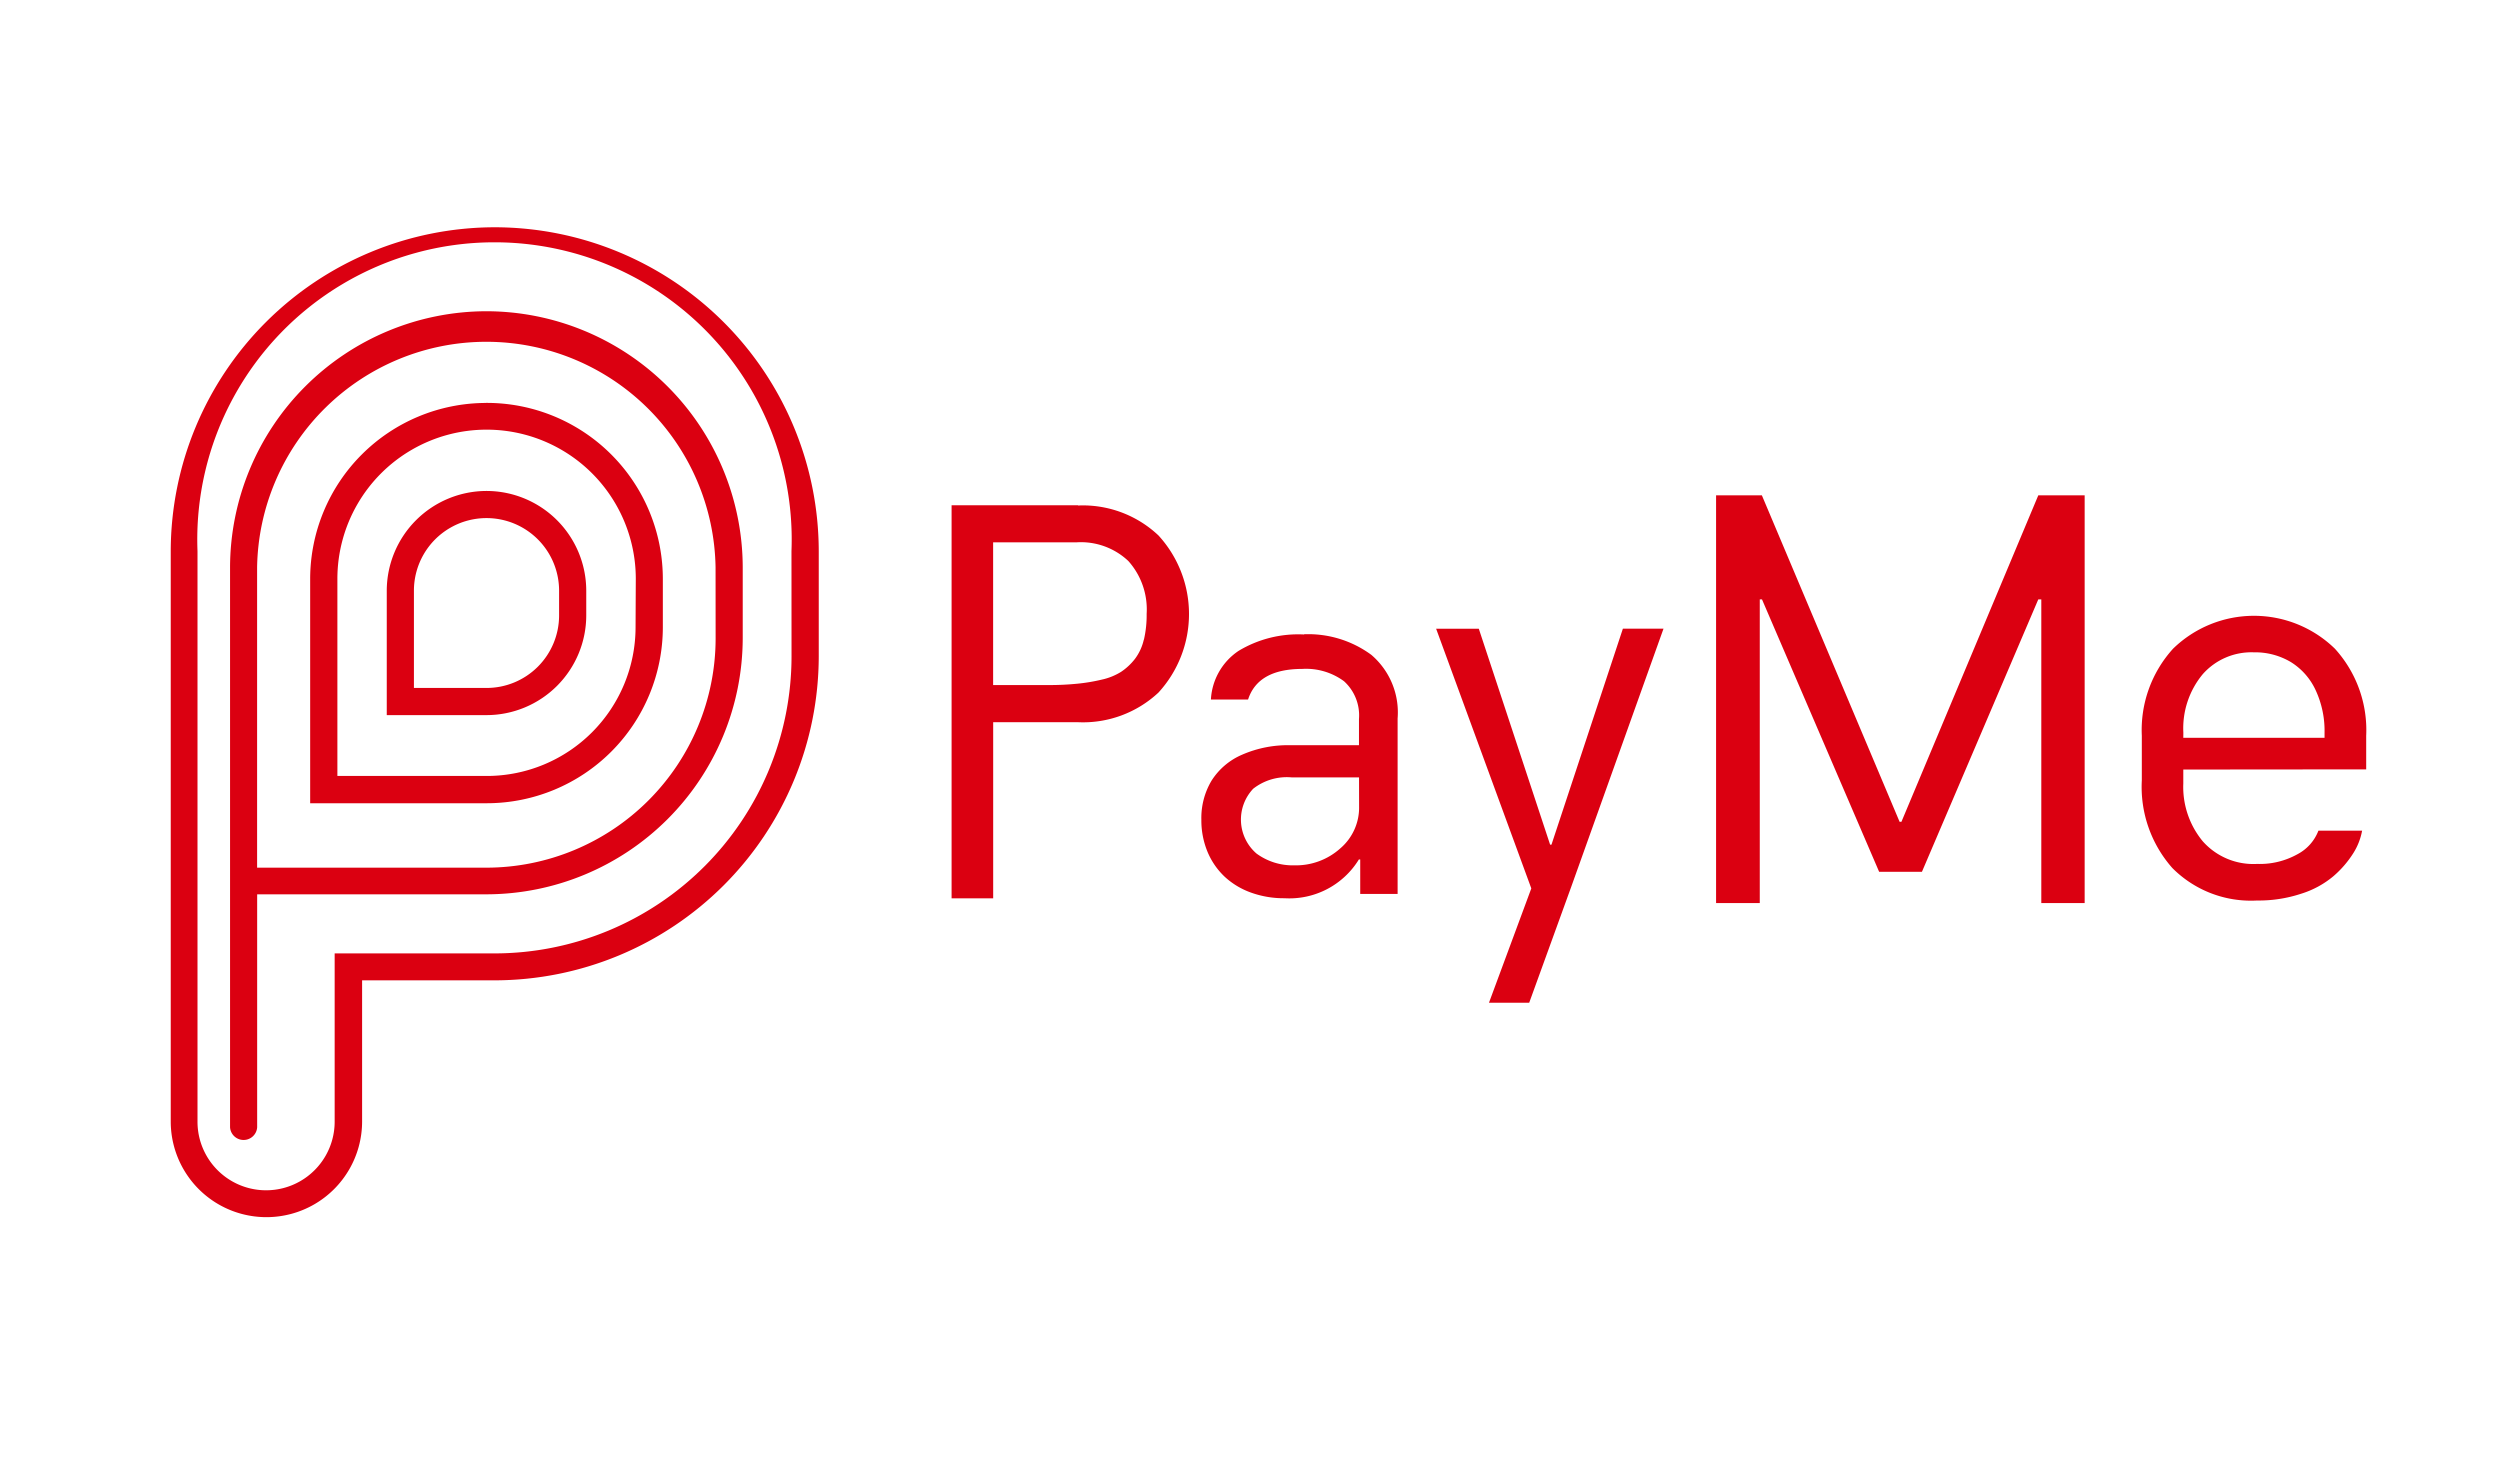 <svg xmlns="http://www.w3.org/2000/svg" width="44" height="26" viewBox="0 0 44 26">
  <g id="payme" transform="translate(-1455 -1174.066)">
    <rect id="矩形_2846" data-name="矩形 2846" width="44" height="26" transform="translate(1455 1174.066)" fill="none"/>
    <g id="组_900" data-name="组 900" transform="translate(1458 1178.066)">
      <g id="组_836" data-name="组 836">
        <path id="路径_2235" data-name="路径 2235" d="M1363.356,542.438a4.518,4.518,0,0,0-4.511,4.511V556.8a.239.239,0,0,0,.477,0v-4.1h4.035a4.517,4.517,0,0,0,4.511-4.512v-1.25A4.517,4.517,0,0,0,1363.356,542.438Zm4.035,5.758a4.039,4.039,0,0,1-4.034,4.035h-4.036v-5.284a4.035,4.035,0,0,1,8.069,0Z" transform="translate(-1357.796 -540.96)" fill="#db0011"/>
        <path id="路径_2236" data-name="路径 2236" d="M1363.122,543.79a3.1,3.1,0,0,0-3.094,3.095v3.95h3.112a3.1,3.1,0,0,0,3.095-3.095v-.851a3.1,3.1,0,0,0-3.112-3.1Zm2.633,3.95a2.62,2.62,0,0,1-2.615,2.615h-2.633v-3.469a2.626,2.626,0,1,1,5.252,0Z" transform="translate(-1357.569 -540.698)" fill="#db0011"/>
        <path id="路径_2237" data-name="路径 2237" d="M1362.913,545.089a1.758,1.758,0,0,0-1.756,1.756v2.189h1.756a1.757,1.757,0,0,0,1.755-1.756v-.433A1.757,1.757,0,0,0,1362.913,545.089Zm1.277,2.189a1.277,1.277,0,0,1-1.277,1.278h-1.278v-1.712a1.277,1.277,0,1,1,2.555,0Z" transform="translate(-1357.35 -540.448)" fill="#db0011"/>
        <path id="路径_2238" data-name="路径 2238" d="M1363.669,541.2a5.71,5.71,0,0,0-5.7,5.7v10.038a1.684,1.684,0,1,0,3.368,0v-2.484h2.337a5.711,5.711,0,0,0,5.7-5.7V546.9a5.708,5.708,0,0,0-5.7-5.7Zm5.226,7.553a5.231,5.231,0,0,1-5.226,5.227h-2.815v2.962a1.207,1.207,0,0,1-2.414,0V546.9a5.231,5.231,0,1,1,10.454,0Z" transform="translate(-1357.964 -541.2)" fill="#db0011"/>
        <path id="路径_2239" data-name="路径 2239" d="M1371.713,545.3h-2.225v6.918h.732v-3.1h1.494a1.944,1.944,0,0,0,1.415-.522,2.047,2.047,0,0,0,0-2.765,1.938,1.938,0,0,0-1.416-.527Zm1.158,2.365a.891.891,0,0,1-.154.336,1.04,1.04,0,0,1-.247.231,1.074,1.074,0,0,1-.342.137,3.165,3.165,0,0,1-.425.071,4.92,4.92,0,0,1-.51.024h-.974v-2.512h1.469a1.216,1.216,0,0,1,.911.329,1.278,1.278,0,0,1,.322.93,1.905,1.905,0,0,1-.048.454Z" transform="translate(-1355.74 -540.407)" fill="#db0011"/>
        <path id="路径_2240" data-name="路径 2240" d="M1374.986,547.205a2.031,2.031,0,0,0-1.154.289,1.1,1.1,0,0,0-.486.856H1374q.174-.538.952-.539a1.125,1.125,0,0,1,.737.217.811.811,0,0,1,.263.665v.461h-1.2a2.013,2.013,0,0,0-.86.168,1.19,1.19,0,0,0-.538.461,1.283,1.283,0,0,0-.176.683,1.444,1.444,0,0,0,.11.568,1.28,1.28,0,0,0,.3.434,1.349,1.349,0,0,0,.462.279,1.7,1.7,0,0,0,.592.1,1.436,1.436,0,0,0,1.308-.682h.024v.606h.658v-3.088a1.333,1.333,0,0,0-.462-1.119,1.873,1.873,0,0,0-1.186-.363Zm.968,3.028a.942.942,0,0,1-.329.735,1.169,1.169,0,0,1-.812.3,1.077,1.077,0,0,1-.665-.208.79.79,0,0,1-.058-1.14.959.959,0,0,1,.677-.2h1.186Z" transform="translate(-1355.034 -540.038)" fill="#db0011"/>
        <path id="路径_2241" data-name="路径 2241" d="M1384.032,550.9H1384l-2.424-5.746h-.806v7.176h.769v-5.345h.039l2.062,4.795h.753l2.048-4.795h.053v5.345h.763v-7.176h-.816Z" transform="translate(-1353.567 -540.436)" fill="#db0011"/>
        <path id="路径_2242" data-name="路径 2242" d="M1391,549.635v-.592a2.129,2.129,0,0,0-.552-1.533,2.041,2.041,0,0,0-2.846,0,2.129,2.129,0,0,0-.551,1.533v.785a2.153,2.153,0,0,0,.538,1.544,1.949,1.949,0,0,0,1.49.571,2.377,2.377,0,0,0,.775-.119,1.637,1.637,0,0,0,.568-.308,1.8,1.8,0,0,0,.344-.395,1.111,1.111,0,0,0,.162-.407h-.769a.784.784,0,0,1-.368.414,1.361,1.361,0,0,1-.711.171,1.19,1.19,0,0,1-.958-.4,1.5,1.5,0,0,1-.341-1.014v-.247Zm-3.218-.645a1.492,1.492,0,0,1,.341-1.03,1.143,1.143,0,0,1,.9-.385,1.225,1.225,0,0,1,.652.172,1.147,1.147,0,0,1,.438.5,1.7,1.7,0,0,1,.154.747v.085h-2.486Z" transform="translate(-1352.355 -540.094)" fill="#db0011"/>
        <path id="路径_2243" data-name="路径 2243" d="M1378.671,550.92h-.024l-1.255-3.8h-.751l1.675,4.57-.745,2.012h.708l.74-2.041,1.624-4.543h-.715Z" transform="translate(-1354.365 -540.054)" fill="#db0011"/>
      </g>
    </g>
  </g>
</svg>

